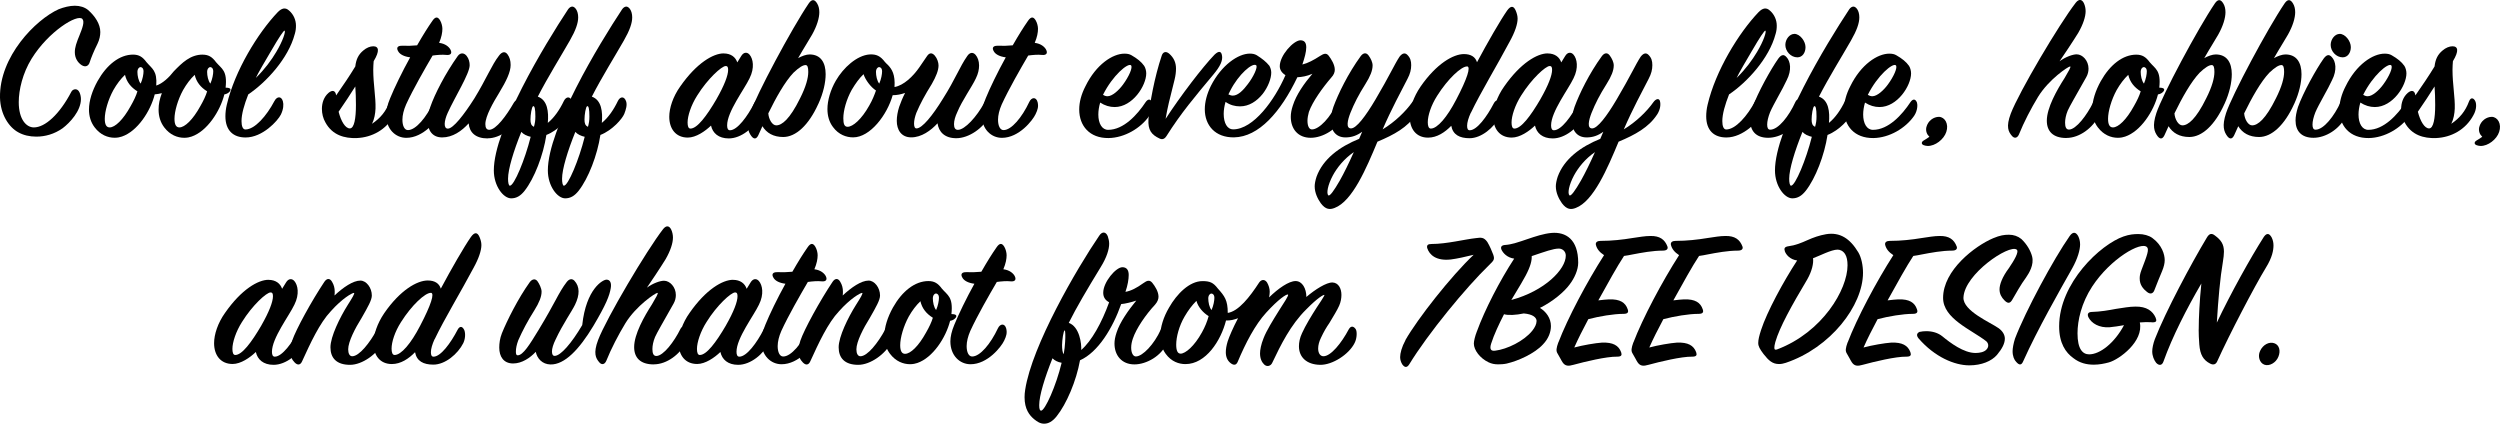 <?xml version="1.0" encoding="UTF-8"?><svg id="_レイヤー_2" xmlns="http://www.w3.org/2000/svg" viewBox="0 0 474.81 80.48"><g id="_レイヤー_1-2"><path d="m15.1,17.54c.19.43.27.89.27,1.28,0,2.25-2.09,4.49-3.48,5.54-1.59,1.12-3.33,1.59-4.99,1.59-1.28,0-2.44-.27-3.41-.81C1.67,24.16.08,21.72,0,18.55-.15,10.73,6.78,3.72,11.15,1.75c1.01-.39,2.09-.66,3.06-.66s1.86.27,2.52.81c1.32,1.16,2.32,2.67,2.32,4.18,0,.7-.16,1.47-.54,2.25-.66,1.32-1.2,2.63-1.47,3.48-.19.66-.74,1.04-1.51.58-.77-.5-1.32-1.35-1.32-2.48,0-.46.08-.93.23-1.43.16-.58.43-1.2.66-1.78.54-1.35,1.01-2.59.54-3.1-.93-1.01-6.43,2.36-9.64,7.55-1.7,2.75-2.44,5.92-2.44,8.25,0,3.33,1.47,4.8,2.87,4.8,2.13,0,4.88-2.48,7.12-6.77.27-.54,1.16-.77,1.55.12Z"/><path d="m38.48,10.38c1.12,0,1.82.43,2.55,1.43,1.08,1.28,2.17,1.55,1.82,4.84,1.01,0,1.08.35.77.74-.27.31-.58.46-1.01.54-.81,3.21-3.29,7.01-6.23,8.01-.35.12-.81.23-1.39.23-1.28,0-2.71-.54-3.79-1.97-.74-.97-1.08-2.13-1.08-3.37,0-1.08.19-1.97.62-3.14-.43.12-.93.19-1.35.23-.81,3.21-3.29,7.01-6.23,8.01-.35.12-.81.23-1.39.23-1.28,0-2.71-.54-3.79-1.97-.74-.97-1.08-2.13-1.08-3.37,0-1.7.62-3.6,1.63-5.42,1.74-3.1,4.18-5.03,6.74-5.03,1.12,0,1.82.43,2.55,1.43,1.08,1.28,2.05,1.59,1.86,4.45,1.2-.39,2.44-1.55,3.33-2.71,1.59-1.63,3.14-3.17,5.5-3.17Zm-17.65,13.82c1.01,0,2.55-1.43,3.99-4.06.58-1.01,1.04-1.97,1.28-2.79-1.24-.77-2.05-1.78-2.36-3.14-.81.77-1.55,1.74-2.21,2.9-1.01,1.86-1.63,4.03-1.63,5.46,0,1.16.35,1.63.93,1.63Zm6.43-10.65c0-.58-.31-.81-.58-.81-.23,0-.58.31-.58.93,0,.7.19,1.7.62,2.21.39-.89.54-1.82.54-2.32Zm6.81,10.65c1.01,0,2.55-1.43,3.99-4.06.58-1.01,1.04-1.97,1.28-2.79-1.24-.77-2.05-1.78-2.36-3.14-.81.77-1.55,1.74-2.21,2.9-1.01,1.86-1.63,4.03-1.63,5.46,0,1.16.35,1.63.93,1.63Zm6.43-10.65c0-.58-.31-.81-.58-.81-.23,0-.58.31-.58.93,0,.7.19,1.7.62,2.21.39-.89.54-1.82.54-2.32Z"/><path d="m55.98,6.47c-1.2,4.61-5.42,9.17-8.83,11.46-.77,1.97-1.28,3.72-1.28,5.07,0,.93.23,1.59.74,1.59,1.78,0,4.03-2.59,5.5-5.38.5-.97,1.35-.97,1.62.04.16.58.12,1.47-.39,2.52-.58,1.16-3.45,4.34-6.7,4.34-2.36,0-3.83-1.35-3.83-4.03,0-.66.08-1.43.27-2.21,1.51-6.43,5.88-13.59,9.68-17.57.74-.74,1.43-.97,2.17-.27.85.74,1.28,1.82,1.28,2.83,0,.54-.04.97-.23,1.63Zm-4.41,3.06c-1.01,1.7-2.71,4.61-2.98,5.27,1.67-1.63,2.98-3.41,3.87-4.92,1.32-2.21,1.82-3.91,1.59-4.06-.16-.08-1.16,1.43-2.48,3.72Z"/><path d="m62.37,17.66c.77-.66,1.36-.46,1.47.46,1.28-1.82,2.63-3.83,3.64-5.5.16-1.39.62-2.28,1.51-3.02.62-.54,1.32-.81,1.9-.81,1.05,0,1.28.85.08,2.83-.04.46-.08,1.12-.08,1.63,0,2.75.5,5.27.43,7.36-.04.97-.23,2.05-.66,2.9,1.59-1.08,2.67-2.36,3.37-4.26.35-.89.93-.62,1.2,0,.19.39.31,1.47-.39,2.67-1.47,2.71-4.18,4.18-7.08,4.3-2.32.08-4.64-.54-5.96-2.98-.43-.74-.66-1.66-.66-2.56,0-1.16.39-2.28,1.24-3.02Zm5.23,2.28c0-1.24-.04-2.48-.12-3.52-.93,1.47-2.01,3.14-3.17,4.8.46,1.82,1.28,3.17,2.13,3.17s1.16-1.94,1.16-4.45Z"/><path d="m74.11,18.63c.77-1.9,2.25-4.96,3.79-7.74-1.2-.15-1.9-.58-2.21-1.04-.54-.81-.15-1.2.74-1.16.89.04,1.94,0,2.79-.08,1.2-2.09,2.01-3.37,2.9-4.65.58-.85,1.04-.81,1.47-.08.27.46.43,1.12.43,1.59,0,.7-.16,1.59-.62,2.67,1.2.15,1.86.77,2.13,1.24.39.7.12,1.16-.81,1.05-.7-.08-1.7,0-2.56.12-1.47,2.52-3.68,6.35-5.03,9.29-.46,1.05-.7,2.05-.7,2.9,0,1.16.39,1.97,1.05,1.97,1.51,0,3.52-2.44,4.88-5.34.43-.93,1.32-1.01,1.59.04.19.81.04,1.39-.39,2.28-.54,1.16-3.14,4.49-6.39,4.49-2.05,0-3.83-1.66-3.83-4.34,0-.85.23-1.94.77-3.21Z"/><path d="m92.61,26.29c-2.28,0-3.45-1.12-3.6-2.86-1.32,1.47-3.06,2.67-5.03,2.67s-2.75-1.47-2.75-3.14c0-.85.15-1.74.5-2.67.85-2.44,2.83-6.31,5.23-9.68.5-.66,1.2-.58,1.66,0,.43.54.58,1.2.58,1.78,0,1.59-2.83,6.08-4.18,9.06-.7,1.55-.81,2.98.04,2.98,1.01,0,3.06-2.63,5.03-5.73,2.28-3.72,3.29-6.35,4.68-8.13.54-.74,1.16-.89,1.63-.23.39.54.58,1.16.58,2.01,0,1.32-.81,3.02-2.17,5.26-1.12,1.82-2.63,4.45-2.63,5.96,0,.7.23,1.08.74,1.08,1.28,0,3.25-2.67,4.65-5.11.39-.66,1.04-.77,1.36-.04.15.35.31,1.47-.27,2.59-1.12,2.21-3.64,4.18-6.04,4.18Z"/><path d="m102.14,18.35c1.86.66,2.09,2.9,1.9,4.99,1.2-.97,2.25-2.48,3.06-4.18.43-.85,1.2-.93,1.55.08.23.66,0,1.51-.35,2.4-.39.93-2.25,3.1-4.53,3.99-.58,3.83-2.28,8.25-4.14,10.61-.77.97-1.55,1.43-2.55,1.43-1.47,0-3.29-2.32-3.29-5.3,0-7.9,9.68-23.92,14.09-30.58.23-.35.54-.54.81-.54.46,0,1.12.7,1.12,2.05,0,1.08-.46,2.44-1.59,4.41-1.63,2.86-4.22,7.01-6.08,10.65Zm-5.3,16.92c.81,0,2.87-4.96,3.95-9.29-.7-.15-1.36-.46-1.78-.93-1.47,3.64-2.52,7.08-2.52,8.9,0,.74.12,1.32.35,1.32Zm4.84-13.16c0-1.43-.15-2.05-.43-1.94-.27.12-.5,1.63-.5,2.52,0,.7.12,1.16.66,1.39.19-.7.27-1.16.27-1.97Z"/><path d="m112.4,18.35c1.86.66,2.09,2.9,1.9,4.99,1.2-.97,2.25-2.48,3.06-4.18.43-.85,1.2-.93,1.55.08.23.66,0,1.51-.35,2.4-.39.93-2.25,3.1-4.53,3.99-.58,3.83-2.28,8.25-4.14,10.61-.77.97-1.55,1.43-2.55,1.43-1.47,0-3.29-2.32-3.29-5.3,0-7.9,9.68-23.92,14.09-30.58.23-.35.54-.54.81-.54.46,0,1.12.7,1.12,2.05,0,1.08-.46,2.44-1.59,4.41-1.63,2.86-4.22,7.01-6.08,10.65Zm-5.3,16.92c.81,0,2.87-4.96,3.95-9.29-.7-.15-1.36-.46-1.78-.93-1.47,3.64-2.52,7.08-2.52,8.9,0,.74.12,1.32.35,1.32Zm4.84-13.16c0-1.43-.15-2.05-.43-1.94-.27.12-.5,1.63-.5,2.52,0,.7.12,1.16.66,1.39.19-.7.27-1.16.27-1.97Z"/><path d="m137.44,10.15c1.39,0,2.25.7,2.59,1.7l.74-1.2c.46-.77,1.12-.81,1.59-.27.66.77,1.01,2.48,0,4.49-1.01,2.13-4.26,6.35-4.26,8.94,0,.58.15.93.54.93,1.39,0,3.33-2.63,4.61-5.15.43-.77.77-.81,1.16,0,.16.35.39,1.39-.15,2.52-1.01,2.13-3.48,4.18-5.85,4.18-1.94,0-3.06-1.01-3.37-2.44-1.12,1.08-2.86,2.28-4.41,2.28-2.28,0-3.52-1.66-3.52-3.95,0-1.66.7-3.83,2.09-5.77,3.1-4.45,6.27-6.27,8.25-6.27Zm-1.36,8.67c1.51-2.63,2.21-4.53,2.21-5.54,0-.46-.08-.74-.46-.74-.77,0-3.45,2.44-5.42,5.61-1.16,1.82-1.82,3.87-1.82,5.11,0,.7.15,1.16.54,1.16,1.28,0,3.06-2.36,4.96-5.61Z"/><path d="m155.41,19.75c-1.82,4.03-4.26,6.27-6.66,6.27-1.86,0-3.17-.77-3.95-2.05l-.77,1.7c-.35.74-.81.85-1.32.19-.62-.85-1.04-1.9-.23-4.37,1.12-3.41,7.86-16.03,11.11-20.83.58-.85,1.12-.85,1.63.04.27.46.39,1.01.39,1.63,0,1.05-.43,2.56-1.36,4.22-.58,1.04-1.55,2.52-2.67,4.49.7-.39,1.55-.7,2.17-.7,2.13,0,3.06,1.55,3.06,3.75,0,1.55-.43,3.56-1.39,5.65Zm-2.44-7.39c-.46,0-1.2.43-2.25,1.43-1.63,1.7-3.37,4.8-4.8,7.74.08,1.12.74,2.28,1.51,2.28,1.08,0,2.59-1.2,4.53-5.15,1.12-2.21,1.55-3.87,1.55-4.99,0-.85-.12-1.32-.54-1.32Z"/><path d="m187.89,22.07c-1.12,2.25-3.87,4.18-6.27,4.18-2.21,0-3.33-1.2-3.56-2.83-1.28,1.39-3.06,2.67-4.99,2.67s-2.75-1.47-2.75-3.14c0-.81.16-1.74.46-2.67.27-.77.66-1.74,1.12-2.63-.77.27-1.55.43-2.36.43-1.04,3.72-4.26,8.01-7.51,8.01-1.28,0-2.75-.5-3.83-1.97-.74-.97-1.05-2.17-1.05-3.41,0-1.63.58-3.64,1.59-5.38,1.43-2.48,3.99-4.8,6.39-4.99,1.32-.08,2.09.31,2.94,1.43.19.23.39.39.58.58.77.81,1.39,1.82,1.24,4.18,1.74-.31,3.52-2.01,4.72-3.75l1.43-2.09c.46-.7.97-.74,1.51-.12.46.54.7,1.32.7,1.86,0,.93-.46,2.09-1.28,3.52-1.32,2.13-2.17,3.68-2.94,5.5-.27.74-.43,1.43-.43,2.01,0,.54.12.93.46.93,1.08,0,3.06-2.44,5.03-5.65,2.36-3.72,3.17-6.04,4.61-8.09.46-.7,1.08-.81,1.59-.23.39.46.66,1.16.66,2.01,0,.74-.16,1.55-.62,2.48-.74,1.59-2.59,4.14-3.52,6.39-.39.81-.62,1.63-.62,2.28,0,.7.23,1.08.74,1.08,1.32,0,3.6-2.52,4.99-5.11.35-.74.89-.77,1.32-.04.23.39.23,1.43-.35,2.55Zm-26.9,2.01c.97,0,2.63-1.39,4.1-4.03.62-1.08.97-1.97,1.28-2.86-1.01-.66-2.01-2.01-2.36-3.1-.81.77-1.51,1.74-2.25,2.98-1.01,1.82-1.59,3.95-1.59,5.38,0,1.08.19,1.63.81,1.63Zm6.54-10.53c0-.58-.31-.81-.58-.81-.23,0-.58.31-.58.93,0,.7.19,1.7.62,2.21.39-.89.54-1.82.54-2.32Z"/><path d="m187.23,18.63c.77-1.9,2.25-4.96,3.79-7.74-1.2-.15-1.9-.58-2.21-1.04-.54-.81-.15-1.2.74-1.16.89.04,1.94,0,2.79-.08,1.2-2.09,2.01-3.37,2.9-4.65.58-.85,1.04-.81,1.47-.08.27.46.43,1.12.43,1.59,0,.7-.16,1.59-.62,2.67,1.2.15,1.86.77,2.13,1.24.39.7.12,1.16-.81,1.05-.7-.08-1.7,0-2.56.12-1.47,2.52-3.68,6.35-5.03,9.29-.46,1.05-.7,2.05-.7,2.9,0,1.16.39,1.97,1.05,1.97,1.51,0,3.52-2.44,4.88-5.34.43-.93,1.32-1.01,1.59.04.19.81.04,1.39-.39,2.28-.54,1.16-3.14,4.49-6.39,4.49-2.05,0-3.83-1.66-3.83-4.34,0-.85.23-1.94.77-3.21Z"/><path d="m211.7,20.33c-.93,0-1.86-.27-2.75-.85-.23.77-.35,1.59-.35,2.28,0,1.7.7,2.9,1.86,2.9,2.94,0,5.54-2.86,7.12-5.26.43-.62.93-.7,1.24.08.12.35.16,1.47-.54,2.52-1.63,2.36-4.72,4.18-7.74,4.22-3.6.04-5.57-2.32-5.57-5.42,0-1.39.39-2.9,1.2-4.45,2.01-4.1,5.15-6.16,7.39-6.16.54,0,.97.08,1.35.31,1.08.62,1.86,1.24,2.4,2.01.23.35.39.93.39,1.43,0,2.32-2.59,6.39-6,6.39Zm-2.21-2.32c.31.19.58.27.85.27.93,0,2.17-1.16,2.94-2.21,1.12-1.51,1.94-3.33,1.51-3.68-.58-.46-3.45,1.9-5.3,5.61Z"/><path d="m221.38,22.57c2.79-4.3,7.01-9.83,9.29-12.19.85-.81,1.32-.66,1.43.27.12.85-.31,1.9-1.63,3.48-3.52,4.22-6.16,7.32-8.94,11.73-.27.43-.7.74-1.28.46-1.59-.74-2.25-1.63-2.13-3.68.15-2.67,1.16-8.05,2.52-12.08.23-.7.77-.89,1.39-.39.89.77,1.32,1.7,1.32,2.86,0,.62-.08,1.32-.27,2.09-.97,3.83-1.36,5.38-1.7,7.43Z"/><path d="m255.06,22.11c-.97,2.4-3.83,4.06-6.12,4.06-2.44,0-3.79-1.7-3.79-3.99,0-.62.12-1.32.39-2.13.66-2.09,2.17-4.22,3.72-6.04-1.04.46-2.01.62-2.86.66-3.17,6.62-7.32,11.34-12.04,11.42-3.56.04-5.54-2.28-5.54-5.34,0-1.35.39-2.9,1.16-4.45,2.01-3.95,5.19-6.12,7.39-6.12.5,0,.93.08,1.32.31,1.04.66,1.78,1.24,2.4,2.01.19.35.35.81.35,1.28,0,1.12-.58,2.71-1.63,4.06-1.12,1.39-2.59,2.36-4.3,2.36-.93,0-1.86-.23-2.75-.85-.23.77-.35,1.59-.35,2.28,0,1.78.7,2.94,1.78,2.94,3.87,0,7.9-5.57,9.95-10.3-.7-.43-1.08-1.01-1.08-1.7,0-2.05,2.59-4.88,3.91-4.92.81,0,1.12.5,1.12,1.35s-.31,1.97-.74,3.25c1.08-.27,2.09-.81,3.37-1.63.62-.39,1.16-.66,1.63-.04.5.66,1.16,1.7,1.16,2.67,0,.46-.19.97-.66,1.47-1.67,1.94-3.56,4.57-4.26,6.54-.15.5-.27,1.2-.27,1.66,0,1.01.31,1.66.85,1.66,1.39,0,3.6-2.36,4.76-5.07.35-.74.93-.89,1.32-.04.19.43.31,1.51-.19,2.59Zm-21.76-4.18c.31.15.58.23.85.23,1.01,0,2.05-1.12,2.83-2.17,1.08-1.39,1.97-3.29,1.59-3.6-.7-.54-3.33,1.7-4.92,4.84-.19.35-.27.5-.35.7Z"/><path d="m268.89,21.8c-1.55,2.36-4.1,3.79-7.28,5.11-2.13,5.11-4.76,11.3-8.13,12.58-.89.35-1.7.35-2.63-.89-.58-.81-1.16-1.97-1.16-3.21,0-.46.12-1.12.35-1.82,1.2-3.33,4.33-5.69,8.09-7.2l.58-1.35c-1.01.74-2.01,1.08-3.17,1.08-1.94,0-2.79-1.47-2.79-3.1,0-.81.16-1.74.5-2.71.89-2.44,2.79-6.35,5.19-9.64.5-.66,1.08-.7,1.51-.08.39.54.74,1.24.74,1.86,0,.97-.46,2.09-1.36,3.52-1.32,2.09-2.13,3.68-2.86,5.5-.54,1.39-.89,2.94.12,2.94s2.75-2.28,4.65-5.5c2.59-4.37,3.64-6.74,4.57-8.13.54-.7,1.05-.77,1.47-.35.58.58.74,1.16.74,1.97s-.19,1.63-.7,2.59c-1.12,2.17-3.14,5.92-4.72,9.6,2.36-1.43,4.38-3.41,5.61-5.15.5-.7,1.08-.77,1.24-.27.19.62.12,1.63-.54,2.63Zm-15.76,11.54c-.97,1.82-1.24,3.41-.85,3.76.27.23,1.08-.89,2.17-2.79.81-1.43,1.74-3.33,2.67-5.42-1.86,1.28-3.17,2.94-3.99,4.45Z"/><path d="m279.34,21.41c-.46,1.01-.7,1.86-.7,2.48,0,.58.15.85.5.85,1.36,0,3.25-2.56,4.57-5.11.39-.74.89-.7,1.24,0,.19.35.35,1.43-.15,2.52-1.05,2.09-3.45,4.1-5.69,4.1-1.9,0-3.17-.66-3.48-2.36-1.2,1.24-2.71,2.25-4.41,2.25-2.25,0-3.48-1.66-3.48-3.95,0-1.63.7-3.75,2.05-5.73,3.02-4.37,6.23-6.19,8.25-6.19,1.32,0,2.17.54,2.48,1.55,1.94-3.64,4.45-8.01,5.73-9.83.7-.97,1.24-.89,1.63.04.19.46.35.97.35,1.51,0,1.04-.5,2.55-1.51,4.37-2.25,4.26-5.54,9.68-7.36,13.51Zm-.7-8.79c-1.08-.04-3.64,2.32-5.69,5.57-1.16,1.82-1.78,3.76-1.78,5.03,0,.7.16,1.2.58,1.2,1.24,0,3.1-2.17,4.84-5.54,2.09-3.99,2.79-6.23,2.05-6.27Z"/><path d="m293.93,10.15c1.39,0,2.25.7,2.59,1.7l.74-1.2c.46-.77,1.12-.81,1.59-.27.66.77,1.01,2.48,0,4.49-1.01,2.13-4.26,6.35-4.26,8.94,0,.58.15.93.54.93,1.39,0,3.33-2.63,4.61-5.15.43-.77.77-.81,1.16,0,.16.35.39,1.39-.15,2.52-1.01,2.13-3.48,4.18-5.85,4.18-1.94,0-3.06-1.01-3.37-2.44-1.12,1.08-2.86,2.28-4.41,2.28-2.28,0-3.52-1.66-3.52-3.95,0-1.66.7-3.83,2.09-5.77,3.1-4.45,6.27-6.27,8.25-6.27Zm-1.36,8.67c1.51-2.63,2.21-4.53,2.21-5.54,0-.46-.08-.74-.46-.74-.77,0-3.45,2.44-5.42,5.61-1.16,1.82-1.82,3.87-1.82,5.11,0,.7.15,1.16.54,1.16,1.28,0,3.06-2.36,4.96-5.61Z"/><path d="m314.69,21.8c-1.55,2.36-4.1,3.79-7.28,5.11-2.13,5.11-4.76,11.3-8.13,12.58-.89.35-1.7.35-2.63-.89-.58-.81-1.16-1.97-1.16-3.21,0-.46.12-1.12.35-1.82,1.2-3.33,4.33-5.69,8.09-7.2l.58-1.35c-1.01.74-2.01,1.08-3.17,1.08-1.94,0-2.79-1.47-2.79-3.1,0-.81.16-1.74.5-2.71.89-2.44,2.79-6.35,5.19-9.64.5-.66,1.08-.7,1.51-.08.39.54.74,1.24.74,1.86,0,.97-.46,2.09-1.36,3.52-1.32,2.09-2.13,3.68-2.86,5.5-.54,1.39-.89,2.94.12,2.94s2.75-2.28,4.65-5.5c2.59-4.37,3.64-6.74,4.57-8.13.54-.7,1.05-.77,1.47-.35.58.58.74,1.16.74,1.97s-.19,1.63-.7,2.59c-1.12,2.17-3.14,5.92-4.72,9.6,2.36-1.43,4.38-3.41,5.61-5.15.5-.7,1.08-.77,1.24-.27.19.62.12,1.63-.54,2.63Zm-15.76,11.54c-.97,1.82-1.24,3.41-.85,3.76.27.23,1.08-.89,2.17-2.79.81-1.43,1.74-3.33,2.67-5.42-1.86,1.28-3.17,2.94-3.99,4.45Z"/><path d="m337.22,6.47c-1.2,4.61-5.42,9.17-8.83,11.46-.77,1.97-1.28,3.72-1.28,5.07,0,.93.23,1.59.74,1.59,1.78,0,4.03-2.59,5.5-5.38.5-.97,1.35-.97,1.62.04.16.58.12,1.47-.39,2.52-.58,1.16-3.45,4.34-6.7,4.34-2.36,0-3.83-1.35-3.83-4.03,0-.66.08-1.43.27-2.21,1.51-6.43,5.88-13.59,9.68-17.57.74-.74,1.43-.97,2.17-.27.85.74,1.28,1.82,1.28,2.83,0,.54-.04.97-.23,1.63Zm-4.41,3.06c-1.01,1.7-2.71,4.61-2.98,5.27,1.67-1.63,2.98-3.41,3.87-4.92,1.32-2.21,1.82-3.91,1.59-4.06-.16-.08-1.16,1.43-2.48,3.72Z"/><path d="m335.82,26.17c-2.36,0-3.41-1.35-3.41-3.29,0-.74.15-1.55.46-2.55.97-2.71,3.45-7.2,4.88-9.21.58-.77,1.05-.85,1.55-.27.74.77,1.04,2.44.04,4.37-.74,1.66-2.52,4.57-3.17,6.12-.35.89-.54,1.7-.54,2.32s.16.97.58.97c1.55,0,3.56-2.59,4.76-5.23.31-.7.81-.62,1.16.08.35.66.31,1.63-.19,2.63-1.16,2.44-3.83,4.06-6.12,4.06Zm4.96-19.74c1.08,0,2.13,1.39,2.13,2.52,0,1.05-.58,1.94-1.55,1.94-1.24,0-2.28-1.16-2.28-2.36,0-1.08.81-2.09,1.7-2.09Z"/><path d="m345.46,18.35c1.86.66,2.09,2.9,1.9,4.99,1.2-.97,2.25-2.48,3.06-4.18.43-.85,1.2-.93,1.55.08.23.66,0,1.51-.35,2.4-.39.93-2.25,3.1-4.53,3.99-.58,3.83-2.28,8.25-4.14,10.61-.77.97-1.55,1.43-2.55,1.43-1.47,0-3.29-2.32-3.29-5.3,0-7.9,9.68-23.92,14.09-30.58.23-.35.54-.54.81-.54.46,0,1.12.7,1.12,2.05,0,1.08-.46,2.44-1.59,4.41-1.63,2.86-4.22,7.01-6.08,10.65Zm-5.3,16.92c.81,0,2.87-4.96,3.95-9.29-.7-.15-1.36-.46-1.78-.93-1.47,3.64-2.52,7.08-2.52,8.9,0,.74.12,1.32.35,1.32Zm4.84-13.16c0-1.43-.15-2.05-.43-1.94-.27.12-.5,1.63-.5,2.52,0,.7.12,1.16.66,1.39.19-.7.27-1.16.27-1.97Z"/><path d="m356.96,20.33c-.93,0-1.86-.27-2.75-.85-.23.77-.35,1.59-.35,2.28,0,1.7.7,2.9,1.86,2.9,2.94,0,5.54-2.86,7.12-5.26.43-.62.93-.7,1.24.08.12.35.16,1.47-.54,2.52-1.63,2.36-4.72,4.18-7.74,4.22-3.6.04-5.57-2.32-5.57-5.42,0-1.39.39-2.9,1.2-4.45,2.01-4.1,5.15-6.16,7.39-6.16.54,0,.97.08,1.35.31,1.08.62,1.86,1.24,2.4,2.01.23.35.39.93.39,1.43,0,2.32-2.59,6.39-6,6.39Zm-2.21-2.32c.31.19.58.27.85.27.93,0,2.17-1.16,2.94-2.21,1.12-1.51,1.94-3.33,1.51-3.68-.58-.46-3.45,1.9-5.3,5.61Z"/><path d="m365.36,26.68c.27-.15.81-.5,1.08-.7-.46-.43-.74-1.05-.58-1.82.31-1.24,1.39-1.97,2.4-1.97,1.12.04,1.9,1.35,1.39,2.86-.46,1.43-2.13,2.71-3.56,2.67-.27,0-.5-.08-.74-.15-.58-.23-.35-.7,0-.89Z"/><path d="m392.46,26.21c-2.55,0-3.72-1.28-3.72-3.29,0-2.44,1.9-5.81,3.37-8.09.74-1.28,1.32-2.21,1.05-2.21-.35,0-4.03,2.44-6.08,5.77-1.32,2.17-2.71,4.84-3.64,7.16-.31.7-.89.81-1.35.23-.62-.74-1.16-1.66-.19-4.22,1.55-4.06,9.21-17.03,12.35-21.06.62-.77,1.2-.62,1.55.15.19.43.31.93.31,1.47,0,1.04-.46,2.48-1.39,4.1-.77,1.28-3.17,4.88-3.56,5.42,1.16-.85,2.52-1.32,3.25-1.32,1.12,0,2.25,1.2,2.25,2.71,0,.54-.12,1.08-.43,1.63-2.13,3.79-3.1,5.42-3.52,6.35-.35.85-.5,1.66-.5,2.28,0,.81.19,1.32.74,1.32,1.35,0,3.41-2.75,4.57-5.11.27-.58.89-.66,1.2,0,.19.46.46,1.35-.12,2.52-1.12,2.25-3.64,4.18-6.12,4.18Z"/><path d="m409.85,17.93c-.81,3.21-3.29,7.01-6.23,8.01-.35.12-.81.23-1.39.23-1.28,0-2.71-.54-3.79-1.97-.74-.97-1.08-2.13-1.08-3.37,0-1.7.62-3.6,1.63-5.42,1.74-3.1,4.18-5.03,6.74-5.03,1.12,0,1.82.43,2.55,1.43,1.08,1.28,2.17,1.55,1.82,4.84,1.01,0,1.08.35.77.74-.27.31-.58.46-1.01.54Zm-8.55,6.27c1.01,0,2.55-1.43,3.99-4.06.58-1.01,1.04-1.97,1.28-2.79-1.24-.77-2.05-1.78-2.36-3.14-.81.77-1.55,1.74-2.21,2.9-1.01,1.86-1.63,4.03-1.63,5.46,0,1.16.35,1.63.93,1.63Zm6.43-10.65c0-.58-.31-.81-.58-.81-.23,0-.58.31-.58.93,0,.7.19,1.7.62,2.21.39-.89.54-1.82.54-2.32Z"/><path d="m422.47,19.75c-1.82,4.03-4.26,6.27-6.66,6.27-1.86,0-3.17-.77-3.95-2.05l-.77,1.7c-.35.74-.81.85-1.32.19-.62-.85-1.04-1.9-.23-4.37,1.12-3.41,7.86-16.03,11.11-20.83.58-.85,1.12-.85,1.63.04.27.46.39,1.01.39,1.63,0,1.05-.43,2.56-1.36,4.22-.58,1.04-1.55,2.52-2.67,4.49.7-.39,1.55-.7,2.17-.7,2.13,0,3.06,1.55,3.06,3.75,0,1.55-.43,3.56-1.39,5.65Zm-2.44-7.39c-.46,0-1.2.43-2.25,1.43-1.63,1.7-3.37,4.8-4.8,7.74.08,1.12.74,2.28,1.51,2.28,1.08,0,2.59-1.2,4.53-5.15,1.12-2.21,1.55-3.87,1.55-4.99,0-.85-.12-1.32-.54-1.32Z"/><path d="m435.71,19.75c-1.82,4.03-4.26,6.27-6.66,6.27-1.86,0-3.17-.77-3.95-2.05l-.77,1.7c-.35.74-.81.85-1.32.19-.62-.85-1.04-1.9-.23-4.37,1.12-3.41,7.86-16.03,11.11-20.83.58-.85,1.12-.85,1.63.04.27.46.39,1.01.39,1.63,0,1.05-.43,2.56-1.36,4.22-.58,1.04-1.55,2.52-2.67,4.49.7-.39,1.55-.7,2.17-.7,2.13,0,3.06,1.55,3.06,3.75,0,1.55-.43,3.56-1.39,5.65Zm-2.44-7.39c-.46,0-1.2.43-2.25,1.43-1.63,1.7-3.37,4.8-4.8,7.74.08,1.12.74,2.28,1.51,2.28,1.08,0,2.59-1.2,4.53-5.15,1.12-2.21,1.55-3.87,1.55-4.99,0-.85-.12-1.32-.54-1.32Z"/><path d="m439.39,26.17c-2.36,0-3.41-1.35-3.41-3.29,0-.74.15-1.55.46-2.55.97-2.71,3.45-7.2,4.88-9.21.58-.77,1.05-.85,1.55-.27.74.77,1.04,2.44.04,4.37-.74,1.66-2.52,4.57-3.17,6.12-.35.89-.54,1.7-.54,2.32s.16.97.58.97c1.55,0,3.56-2.59,4.76-5.23.31-.7.81-.62,1.16.08.35.66.31,1.63-.19,2.63-1.16,2.44-3.83,4.06-6.12,4.06Zm4.96-19.74c1.08,0,2.13,1.39,2.13,2.52,0,1.05-.58,1.94-1.55,1.94-1.24,0-2.28-1.16-2.28-2.36,0-1.08.81-2.09,1.7-2.09Z"/><path d="m451.04,20.33c-.93,0-1.86-.27-2.75-.85-.23.77-.35,1.59-.35,2.28,0,1.7.7,2.9,1.86,2.9,2.94,0,5.54-2.86,7.12-5.26.43-.62.93-.7,1.24.08.12.35.16,1.47-.54,2.52-1.63,2.36-4.72,4.18-7.74,4.22-3.6.04-5.57-2.32-5.57-5.42,0-1.39.39-2.9,1.2-4.45,2.01-4.1,5.15-6.16,7.39-6.16.54,0,.97.08,1.35.31,1.08.62,1.86,1.24,2.4,2.01.23.35.39.93.39,1.43,0,2.32-2.59,6.39-6,6.39Zm-2.21-2.32c.31.19.58.27.85.27.93,0,2.17-1.16,2.94-2.21,1.12-1.51,1.94-3.33,1.51-3.68-.58-.46-3.45,1.9-5.3,5.61Z"/><path d="m457.27,17.66c.77-.66,1.36-.46,1.47.46,1.28-1.82,2.63-3.83,3.64-5.5.16-1.39.62-2.28,1.51-3.02.62-.54,1.32-.81,1.9-.81,1.05,0,1.28.85.08,2.83-.04.46-.08,1.12-.08,1.63,0,2.75.5,5.27.43,7.36-.04.97-.23,2.05-.66,2.9,1.59-1.08,2.67-2.36,3.37-4.26.35-.89.93-.62,1.2,0,.19.39.31,1.47-.39,2.67-1.47,2.71-4.18,4.18-7.08,4.3-2.32.08-4.64-.54-5.96-2.98-.43-.74-.66-1.66-.66-2.56,0-1.16.39-2.28,1.24-3.02Zm5.23,2.28c0-1.24-.04-2.48-.12-3.52-.93,1.47-2.01,3.14-3.17,4.8.46,1.82,1.28,3.17,2.13,3.17s1.16-1.94,1.16-4.45Z"/><path d="m470.36,26.68c.27-.15.81-.5,1.08-.7-.46-.43-.74-1.05-.58-1.82.31-1.24,1.39-1.97,2.4-1.97,1.12.04,1.9,1.35,1.39,2.86-.46,1.43-2.13,2.71-3.56,2.67-.27,0-.5-.08-.74-.15-.58-.23-.35-.7,0-.89Z"/><path d="m50.99,53.15c1.39,0,2.25.7,2.59,1.7l.74-1.2c.46-.77,1.12-.81,1.59-.27.66.77,1.01,2.48,0,4.49-1.01,2.13-4.26,6.35-4.26,8.94,0,.58.15.93.54.93,1.39,0,3.33-2.63,4.61-5.15.43-.77.77-.81,1.16,0,.16.35.39,1.39-.15,2.52-1.01,2.13-3.48,4.18-5.85,4.18-1.94,0-3.06-1.01-3.37-2.44-1.12,1.08-2.86,2.28-4.41,2.28-2.28,0-3.52-1.66-3.52-3.95,0-1.66.7-3.83,2.09-5.77,3.1-4.45,6.27-6.27,8.25-6.27Zm-1.36,8.67c1.51-2.63,2.21-4.53,2.21-5.54,0-.46-.08-.74-.46-.74-.77,0-3.45,2.44-5.42,5.61-1.16,1.82-1.82,3.87-1.82,5.11,0,.7.15,1.16.54,1.16,1.28,0,3.06-2.36,4.96-5.61Z"/><path d="m63.57,55.35c0,.27,0,.54-.04.77,1.66-1.55,3.52-2.83,4.92-2.83,1.12,0,2.17,1.35,2.17,2.83,0,.85-.7,2.09-1.94,4.26-1.24,1.97-2.55,4.53-2.55,5.96,0,.81.27,1.32.77,1.32,1.32,0,3.33-2.52,4.72-5.11.39-.74.93-.7,1.28-.15.31.46.35,1.66-.19,2.71-1.08,2.13-3.91,4.18-6.23,4.18-2.59,0-3.72-1.32-3.72-3.33s1.78-5.65,3.29-8.05c.81-1.28,1.43-2.28,1.16-2.28-.35,0-2.25,1.08-4.38,3.48-2.13,2.25-3.87,6.04-5.46,9.52-.27.62-.77.85-1.39.23-.54-.54-.85-1.2-.85-2.13,0-.58.12-1.24.35-2.01.74-2.17,3.72-7.59,6.12-11.19.5-.74,1.08-.7,1.47,0,.35.58.5,1.2.5,1.82Z"/><path d="m82.54,64.41c-.46,1.01-.7,1.86-.7,2.48,0,.58.15.85.5.85,1.36,0,3.25-2.56,4.57-5.11.39-.74.89-.7,1.24,0,.19.35.35,1.43-.15,2.52-1.05,2.09-3.45,4.1-5.69,4.1-1.9,0-3.17-.66-3.48-2.36-1.2,1.24-2.71,2.25-4.41,2.25-2.25,0-3.48-1.66-3.48-3.95,0-1.63.7-3.75,2.05-5.73,3.02-4.37,6.23-6.19,8.25-6.19,1.32,0,2.17.54,2.48,1.55,1.94-3.64,4.45-8.01,5.73-9.83.7-.97,1.24-.89,1.63.04.19.46.35.97.35,1.51,0,1.04-.5,2.55-1.51,4.37-2.25,4.26-5.54,9.68-7.36,13.51Zm-.7-8.79c-1.08-.04-3.64,2.32-5.69,5.57-1.16,1.82-1.78,3.76-1.78,5.03,0,.7.16,1.2.58,1.2,1.24,0,3.1-2.17,4.84-5.54,2.09-3.99,2.79-6.23,2.05-6.27Z"/><path d="m105.35,67.59c1.12,0,3.21-2.4,5.23-5.85.74-6.89,3.91-8.63,4.61-8.63s.97.66.81,1.59c-.23,1.43-.89,3.14-3.33,7.24-2.63,4.37-5.42,7.35-8.13,7.28-1.55-.04-2.52-1.12-2.79-2.4-1.08,1.16-2.63,2.21-4.3,2.21-1.82,0-2.63-1.32-2.63-3.02,0-.81.12-1.74.5-2.71.97-2.4,3.1-6.66,5.3-9.72.46-.62,1.08-.7,1.47-.15.31.43.77,1.32.77,1.97,0,.93-.46,2.09-1.36,3.52-1.32,2.09-2.25,3.87-3.06,5.69-.31.81-.46,1.55-.46,2.13,0,.46.04.74.35.74,1.01,0,2.28-2.05,3.95-4.8,1.74-2.86,2.52-4.37,3.25-5.69.7-1.32,1.39-2.52,2.09-3.41.5-.66,1.04-.7,1.47-.27,1.04,1.12,1.04,2.67.12,4.57-.62,1.28-2.28,3.6-3.68,6.58-.46.93-.7,1.74-.7,2.28s.16.85.5.85Z"/><path d="m124.16,69.21c-2.55,0-3.72-1.28-3.72-3.29,0-2.44,1.9-5.81,3.37-8.09.74-1.28,1.32-2.21,1.05-2.21-.35,0-4.03,2.44-6.08,5.77-1.32,2.17-2.71,4.84-3.64,7.16-.31.7-.89.81-1.35.23-.62-.74-1.16-1.66-.19-4.22,1.55-4.06,9.21-17.03,12.35-21.06.62-.77,1.2-.62,1.55.15.19.43.31.93.31,1.47,0,1.04-.46,2.48-1.39,4.1-.77,1.28-3.17,4.88-3.56,5.42,1.16-.85,2.52-1.32,3.25-1.32,1.12,0,2.25,1.2,2.25,2.71,0,.54-.12,1.08-.43,1.63-2.13,3.79-3.1,5.42-3.52,6.35-.35.85-.5,1.66-.5,2.28,0,.81.19,1.32.74,1.32,1.35,0,3.41-2.75,4.57-5.11.27-.58.89-.66,1.2,0,.19.46.46,1.35-.12,2.52-1.12,2.25-3.64,4.18-6.12,4.18Z"/><path d="m139.22,53.15c1.39,0,2.25.7,2.59,1.7l.74-1.2c.46-.77,1.12-.81,1.59-.27.66.77,1.01,2.48,0,4.49-1.01,2.13-4.26,6.35-4.26,8.94,0,.58.15.93.54.93,1.39,0,3.33-2.63,4.61-5.15.43-.77.77-.81,1.16,0,.16.35.39,1.39-.15,2.52-1.01,2.13-3.48,4.18-5.85,4.18-1.94,0-3.06-1.01-3.37-2.44-1.12,1.08-2.86,2.28-4.41,2.28-2.28,0-3.52-1.66-3.52-3.95,0-1.66.7-3.83,2.09-5.77,3.1-4.45,6.27-6.27,8.25-6.27Zm-1.36,8.67c1.51-2.63,2.21-4.53,2.21-5.54,0-.46-.08-.74-.46-.74-.77,0-3.45,2.44-5.42,5.61-1.16,1.82-1.82,3.87-1.82,5.11,0,.7.15,1.16.54,1.16,1.28,0,3.06-2.36,4.96-5.61Z"/><path d="m145.38,61.63c.77-1.9,2.25-4.96,3.79-7.74-1.2-.15-1.9-.58-2.21-1.04-.54-.81-.15-1.2.74-1.16.89.04,1.94,0,2.79-.08,1.2-2.09,2.01-3.37,2.9-4.65.58-.85,1.04-.81,1.47-.08.27.46.43,1.12.43,1.59,0,.7-.16,1.59-.62,2.67,1.2.15,1.86.77,2.13,1.24.39.7.12,1.16-.81,1.05-.7-.08-1.7,0-2.56.12-1.47,2.52-3.68,6.35-5.03,9.29-.46,1.05-.7,2.05-.7,2.9,0,1.16.39,1.97,1.05,1.97,1.51,0,3.52-2.44,4.88-5.34.43-.93,1.32-1.01,1.59.04.19.81.04,1.39-.39,2.28-.54,1.16-3.14,4.49-6.39,4.49-2.05,0-3.83-1.66-3.83-4.34,0-.85.23-1.94.77-3.21Z"/><path d="m160.09,55.35c0,.27,0,.54-.04.77,1.66-1.55,3.52-2.83,4.92-2.83,1.12,0,2.17,1.35,2.17,2.83,0,.85-.7,2.09-1.94,4.26-1.24,1.97-2.55,4.53-2.55,5.96,0,.81.27,1.32.77,1.32,1.32,0,3.33-2.52,4.72-5.11.39-.74.93-.7,1.28-.15.31.46.35,1.66-.19,2.71-1.08,2.13-3.91,4.18-6.23,4.18-2.59,0-3.72-1.32-3.72-3.33s1.78-5.65,3.29-8.05c.81-1.28,1.43-2.28,1.16-2.28-.35,0-2.25,1.08-4.38,3.48-2.13,2.25-3.87,6.04-5.46,9.52-.27.62-.77.85-1.39.23-.54-.54-.85-1.2-.85-2.13,0-.58.12-1.24.35-2.01.74-2.17,3.72-7.59,6.12-11.19.5-.74,1.08-.7,1.47,0,.35.58.5,1.2.5,1.82Z"/><path d="m180.45,60.93c-.81,3.21-3.29,7.01-6.23,8.01-.35.12-.81.23-1.39.23-1.28,0-2.71-.54-3.79-1.97-.74-.97-1.08-2.13-1.08-3.37,0-1.7.62-3.6,1.63-5.42,1.74-3.1,4.18-5.03,6.74-5.03,1.12,0,1.82.43,2.55,1.43,1.08,1.28,2.17,1.55,1.82,4.84,1.01,0,1.08.35.77.74-.27.31-.58.46-1.01.54Zm-8.55,6.27c1.01,0,2.55-1.43,3.99-4.06.58-1.01,1.04-1.97,1.28-2.79-1.24-.77-2.05-1.78-2.36-3.14-.81.77-1.55,1.74-2.21,2.9-1.01,1.86-1.63,4.03-1.63,5.46,0,1.16.35,1.63.93,1.63Zm6.43-10.65c0-.58-.31-.81-.58-.81-.23,0-.58.31-.58.93,0,.7.19,1.7.62,2.21.39-.89.54-1.82.54-2.32Z"/><path d="m181.27,61.63c.77-1.9,2.25-4.96,3.79-7.74-1.2-.15-1.9-.58-2.21-1.04-.54-.81-.15-1.2.74-1.16.89.04,1.94,0,2.79-.08,1.2-2.09,2.01-3.37,2.9-4.65.58-.85,1.04-.81,1.47-.08.27.46.43,1.12.43,1.59,0,.7-.16,1.59-.62,2.67,1.2.15,1.86.77,2.13,1.24.39.7.12,1.16-.81,1.05-.7-.08-1.7,0-2.56.12-1.47,2.52-3.68,6.35-5.03,9.29-.46,1.05-.7,2.05-.7,2.9,0,1.16.39,1.97,1.05,1.97,1.51,0,3.52-2.44,4.88-5.34.43-.93,1.32-1.01,1.59.04.19.81.04,1.39-.39,2.28-.54,1.16-3.14,4.49-6.39,4.49-2.05,0-3.83-1.66-3.83-4.34,0-.85.23-1.94.77-3.21Z"/><path d="m202.99,61.32c2.05.74,2.44,3.99,2.36,5.15,1.97-1.7,3.91-5.19,5.3-9.06-.81-.43-1.12-1.05-1.12-1.82,0-2.01,2.4-4.84,3.64-4.84.81,0,1.2.54,1.2,1.47,0,.81-.19,1.97-.62,3.21,1.08-.19,2.13-.74,3.41-1.66.7-.5,1.16-.66,1.67-.08.54.66,1.2,1.7,1.2,2.67,0,.46-.19.97-.66,1.51-1.74,1.86-3.56,4.49-4.22,6.46-.19.58-.31,1.12-.31,1.7,0,.97.35,1.67.89,1.67,1.28,0,3.48-2.32,4.72-5.07.31-.81.85-.89,1.32,0,.19.43.27,1.43-.19,2.59-.97,2.36-3.83,3.99-6.12,3.99-2.44,0-3.79-1.74-3.79-3.95,0-.62.12-1.28.39-2.09.62-1.97,2.28-4.3,3.75-6.08-.77.27-2.17.62-2.87.66-1.59,4.53-4.37,9.14-7.82,10.68-.7,3.91-2.55,8.28-4.45,10.65-.81,1.01-1.59,1.39-2.36,1.39s-1.32-.39-1.9-.85c-.89-.74-1.82-1.9-1.82-4.18,0-.43.04-.97.12-1.43,1.28-8.36,9.79-22.99,14.05-29.23.58-.89,1.28-.77,1.63.08.16.46.27.97.27,1.43,0,1.05-.46,2.59-1.59,4.41-2.71,4.45-4.57,7.59-6.08,10.61Zm-5.27,16.68c.74,0,2.87-4.72,3.91-9.1-.74-.12-1.32-.43-1.74-.85-1.47,3.68-2.52,7.08-2.52,8.9,0,.74.12,1.04.35,1.04Zm3.99-12.46c0,.77.08,1.43.31,1.74.15-.81.23-1.59.27-2.32.08-1.16.04-2.21-.08-2.21-.23,0-.5,1.9-.5,2.79Z"/><path d="m257.5,62.56c.23.31.27,1.63-.23,2.59-1.08,2.17-4.22,4.18-6.54,4.14-2.59-.04-4.03-1.47-4.03-3.52,0-.74.16-1.59.58-2.48.66-1.47,1.82-3.37,2.79-4.88.39-.58,1.59-2.36,1.47-2.4-.19-.04-1.24.5-3.45,2.75-2.98,2.94-4.84,6.74-6.46,10.14-.27.62-1.01.85-1.55.31-.43-.43-.77-1.08-.77-2.09,0-.66.19-1.7.66-2.86.54-1.43,1.82-3.48,2.86-5.15,1.08-1.7,2.01-3.06,1.78-3.17-.27-.12-1.82.89-4.14,3.45-2.09,2.28-3.91,5.77-5.42,9.37-.27.58-.7.7-1.35.19-.58-.46-.89-1.16-.89-2.05,0-.62.12-1.28.35-2.05.31-.97,1.04-2.63,1.97-4.41-.7.27-1.47.46-2.28.43-.97,3.83-3.83,8.28-7.7,8.28-1.24,0-2.67-.46-3.75-1.94-.7-.97-1.04-2.13-1.04-3.33,0-1.74.62-3.68,1.67-5.46,1.47-2.59,3.87-5.03,6.35-5.03,1.39,0,2.05.27,2.9,1.39,1.32,1.47,1.9,2.25,1.9,4.65,2.05-.31,4.18-3.02,5.96-5.77.43-.62,1.08-.66,1.51,0,.31.54.5,1.16.5,1.74,0,.35-.04.66-.12,1.08,1.74-1.7,3.75-3.1,5.03-3.1s2.05,1.43,2.05,3.02c1.67-1.43,3.83-2.79,4.96-2.75,1.12.04,1.7,1.12,1.7,2.36,0,.62-.12,1.35-.43,2.05-.35.81-1.12,2.05-1.86,3.29-.54.77-1.05,1.63-1.59,2.79-.35.7-.54,1.43-.54,2.05,0,.89.39,1.47,1.01,1.47,1.39,0,3.41-2.48,4.8-5.11.43-.77.97-.58,1.35,0Zm-33.29,4.61c.93,0,2.63-1.43,4.06-4.03.58-1.04,1.01-2.09,1.28-3.1-1.08-.66-2.01-1.74-2.32-2.9-.85.85-1.55,1.78-2.25,2.98-1.04,1.78-1.59,3.87-1.59,5.34,0,1.12.27,1.7.81,1.7Zm6.43-10.61c0-.58-.31-.81-.58-.81-.23,0-.58.31-.58.93,0,.7.19,1.7.62,2.21.39-.89.54-1.82.54-2.32Z"/><path d="m266.91,64.61c2.36-4.14,8.71-12.19,12.97-16.22-1.59.39-3.13.74-4.33.89-2.75.31-4.07-.85-4.49-2.17-.12-.54.12-.77.81-.77,2.9,0,6.31-.89,8.48-1.12.93-.12,1.47-.19,2.13.74.46.77.85,1.67,1.12,2.4.31.89.12,1.12-.77,1.97-4.45,4.3-11.65,13.08-15.17,18.85-.43.7-.89.66-1.35,0-.23-.39-.39-.85-.39-1.35,0-.74.31-1.94,1.01-3.21Z"/><path d="m280.5,62.94c1.47-4.06,4.37-9.68,7.08-13.82-1.35-.19-2.09-1.05-2.4-1.67-.23-.54-.04-.89.74-.93,2.36-.15,5.77-2.01,8.75-2.28,2.71-.23,5.07,1.2,5.07,5.65,0,1.35-.7,2.94-1.66,4.18-.97,1.32-3.1,3.17-5.61,4.41,1.16.7,2.09,1.94,2.09,3.45,0,1.08-.43,2.36-1.51,3.48-1.59,1.74-4.72,3.14-6.89,3.64-.54.12-1.16.15-1.63.15-.7,0-1.24-.12-1.82-.39-1.62-.77-2.79-2.32-2.79-3.56,0-.46.23-1.43.58-2.32Zm11.34-1.94c0-.7-.7-1.32-2.44-1.47-1.47.31-2.94.39-3.75.15-.97,1.9-1.9,3.87-2.44,5.57-.35,1.08-.04,1.47.77,1.35,2.25-.27,5.46-1.82,7.04-3.79.5-.62.81-1.28.81-1.82Zm-4.8-4.03c6.35-1.7,10.38-5.85,10.34-8.44,0-.81-.66-1.32-1.32-1.32-1.05,0-2.63.58-5.15,1.43.04.85-.23,1.97-1.16,3.72-.43.81-.97,1.74-2.71,4.61Z"/><path d="m295.98,65.03c1.74-4.57,5.46-11.57,8.67-16.57-.89-.58-1.36-1.2-1.55-1.94-.12-.54.31-.77.89-.77,2.13,0,4.18-.23,6.04-.54,1.32-.19,2.4-.39,3.41-.39,1.78-.04,2.75.66,3.25,2.01.15.43-.12.77-.85.77-1.94,0-4.03.39-5.85.74-.58.12-.97.19-1.55.27-1.28,1.94-3.06,5.15-4.88,8.44.81-.12,1.47-.15,2.01-.19,2.13-.08,3.14.62,3.56,1.86.19.5.12.89-.77.89-1.9,0-4.61.46-6.7,1.01-1.08,2.05-1.9,3.64-2.67,5.38,1.59-.43,4.03-.85,5.26-.93,2.09-.08,3.17.54,3.64,1.82.19.54.08.85-.74.85-2.05-.04-6.19.97-8.32,1.55-.93.27-1.55.27-2.05-.46-.27-.39-.54-1.01-.97-1.7-.31-.5-.23-1.01.15-2.09Z"/><path d="m310.23,65.03c1.74-4.57,5.46-11.57,8.67-16.57-.89-.58-1.36-1.2-1.55-1.94-.12-.54.31-.77.89-.77,2.13,0,4.18-.23,6.04-.54,1.32-.19,2.4-.39,3.41-.39,1.78-.04,2.75.66,3.25,2.01.15.43-.12.77-.85.77-1.94,0-4.03.39-5.85.74-.58.12-.97.19-1.55.27-1.28,1.94-3.06,5.15-4.88,8.44.81-.12,1.47-.15,2.01-.19,2.13-.08,3.14.62,3.56,1.86.19.5.12.89-.77.89-1.9,0-4.61.46-6.7,1.01-1.08,2.05-1.9,3.64-2.67,5.38,1.59-.43,4.03-.85,5.26-.93,2.09-.08,3.17.54,3.64,1.82.19.54.08.85-.74.85-2.05-.04-6.19.97-8.32,1.55-.93.27-1.55.27-2.05-.46-.27-.39-.54-1.01-.97-1.7-.31-.5-.23-1.01.15-2.09Z"/><path d="m334.47,62.67c1.12-3.45,4.22-9.17,6.85-13.2-1.39-.19-2.09-1.12-2.32-1.7-.19-.58-.12-.89.7-1.01,1.24-.15,2.4-.62,3.6-1.16,1.12-.5,2.21-.89,3.52-1.12,2.63-.43,4.53.81,6.12,3.45.58.97.89,2.52.89,3.87,0,6.23-6.16,14.25-14.67,17.11-.46.15-.85.23-1.28.23-1.24,0-1.97-.66-2.94-1.9-.7-.93-1.01-1.47-1.01-2.09,0-.66.19-1.39.54-2.48Zm9.87-13.63c.12.97-.19,2.4-1.08,3.99-3.02,5.07-5.26,9.1-6.08,11.92-.15.54-.19.85-.19,1.12,0,.35.19.43.58.27,8.55-3.25,13.32-11.34,13.32-15.95,0-.93-.15-1.63-.46-2.13-.39-.62-.97-.85-1.43-.85-1.2,0-3.45,1.2-4.65,1.63Z"/><path d="m350.92,65.03c1.74-4.57,5.46-11.57,8.67-16.57-.89-.58-1.36-1.2-1.55-1.94-.12-.54.31-.77.89-.77,2.13,0,4.18-.23,6.04-.54,1.32-.19,2.4-.39,3.41-.39,1.78-.04,2.75.66,3.25,2.01.15.43-.12.77-.85.77-1.94,0-4.03.39-5.85.74-.58.12-.97.19-1.55.27-1.28,1.94-3.06,5.15-4.88,8.44.81-.12,1.47-.15,2.01-.19,2.13-.08,3.14.62,3.56,1.86.19.5.12.89-.77.89-1.9,0-4.61.46-6.7,1.01-1.08,2.05-1.9,3.64-2.67,5.38,1.59-.43,4.03-.85,5.26-.93,2.09-.08,3.17.54,3.64,1.82.19.54.08.85-.74.85-2.05-.04-6.19.97-8.32,1.55-.93.27-1.55.27-2.05-.46-.27-.39-.54-1.01-.97-1.7-.31-.5-.23-1.01.15-2.09Z"/><path d="m364.67,63.02c.31-.08.74-.12,1.2-.12,1.12,0,2.21.31,3.02.97,1.51,1.24,4.06,3.17,6.31,3.17.85,0,1.63-.19,2.05-.62.58-.58.39-1.28-.04-1.63-2.79-2.17-8.17-4.26-8.17-8.21,0-5.26,6.04-9.87,9.52-11.34,1.28-.54,2.09-.66,2.98-.66s1.7.27,2.36.81c1.08,1.01,1.78,2.28,2.05,3.33.39,1.59-.58,3.14-1.16,3.99-.93,1.24-2.05,3.25-2.59,4.18-.35.62-.77.93-1.51.15-.54-.54-.93-1.2-.93-2.09s.5-2.32,1.78-4.03c.97-1.43,2.01-3.14,1.47-3.52-1.43-1.04-9.91,4.65-10.1,9.1-.12,2.56,5.19,4.76,6.7,5.85.74.54,1.16,1.24,1.16,1.97,0,.89-.5,1.9-1.51,3.1-1.01,1.16-2.9,1.97-5.23,1.97-2.83,0-6.58-1.59-9.64-5.11-.54-.66-.27-1.08.27-1.28Z"/><path d="m393.08,44.83c.62-.89,1.2-.77,1.63.04.19.39.35.93.35,1.55,0,1.04-.46,2.67-1.47,4.49-2.36,4.18-6.66,11.73-9.33,17.69-.31.74-.7.85-1.32.15-.39-.39-.7-1.08-.7-2.05,0-.54.16-1.47.46-2.4,2.01-5.26,7.32-15.1,10.38-19.47Z"/><path d="m408.57,61.2c-.58-.04-1.32-.04-2.17.04.77,3.6-3.91,7.05-5.88,7.59-.85.23-1.82.43-2.86.43-1.36,0-2.67-.31-3.87-1.24-1.47-1.05-2.71-2.83-2.71-6.04,0-8.25,7.86-15.56,12.23-17.07,1.12-.39,1.97-.46,2.83-.46,1.01,0,1.97.27,2.63.74,1.86,1.35,2.36,3.17,2.36,4.22,0,.58-.16,1.28-.5,2.09-.43,1.01-1.04,2.52-1.47,3.64-.19.5-.66.89-1.39.31-.74-.58-1.39-1.35-1.39-2.55,0-.43.04-.85.35-1.66,1.08-2.79,1.47-3.87,1.04-4.3-1.12-1.16-6.93,2.17-10.41,7.47-2.05,3.14-2.79,6.43-2.79,8.9,0,2.98.97,3.99,2.21,3.99,2.05,0,4.8-2.13,6.62-5.54-1.01.19-1.94.31-2.71.39-2.01.15-3.48-.74-4.07-1.94-.23-.58-.04-.97.74-.97,1.55-.04,3.1-.31,4.53-.58,1.32-.19,2.52-.43,3.68-.43,2.13-.04,3.29.85,3.83,2.09.23.58.27.97-.81.89Z"/><path d="m417.59,62.59c0-2.25.16-5.46.5-8.75-2.75,4.72-5.5,10.06-7.2,14.83-.27.77-.85.81-1.39.23-.39-.5-.74-1.28-.74-2.17,0-.58.19-1.51.5-2.32,2.01-5.19,6.93-14.4,9.87-19.28.5-.85.97-.85,1.55-.39,1.16.85,1.7,1.66,1.7,3.06,0,.54-.08,1.16-.19,1.86-.54,3.14-.89,7.16-1.16,11.61,2.63-5.54,6.39-12.31,8.94-16.3.58-.81,1.05-.62,1.47.12.23.46.35.97.35,1.51,0,.93-.23,2.28-1.43,4.22-2.17,3.56-6.93,12.66-9.29,17.88-.23.46-.66.7-1.32.35-1.28-.66-1.9-1.66-2.05-3.64-.08-1.12-.12-1.9-.12-2.83Z"/><path d="m429.24,66.66c.54-1.2,1.74-1.82,2.71-1.47.93.31,1.24,1.43.77,2.56-.46,1.16-1.74,1.86-2.67,1.51-.93-.35-1.28-1.63-.81-2.59Z"/></g></svg>